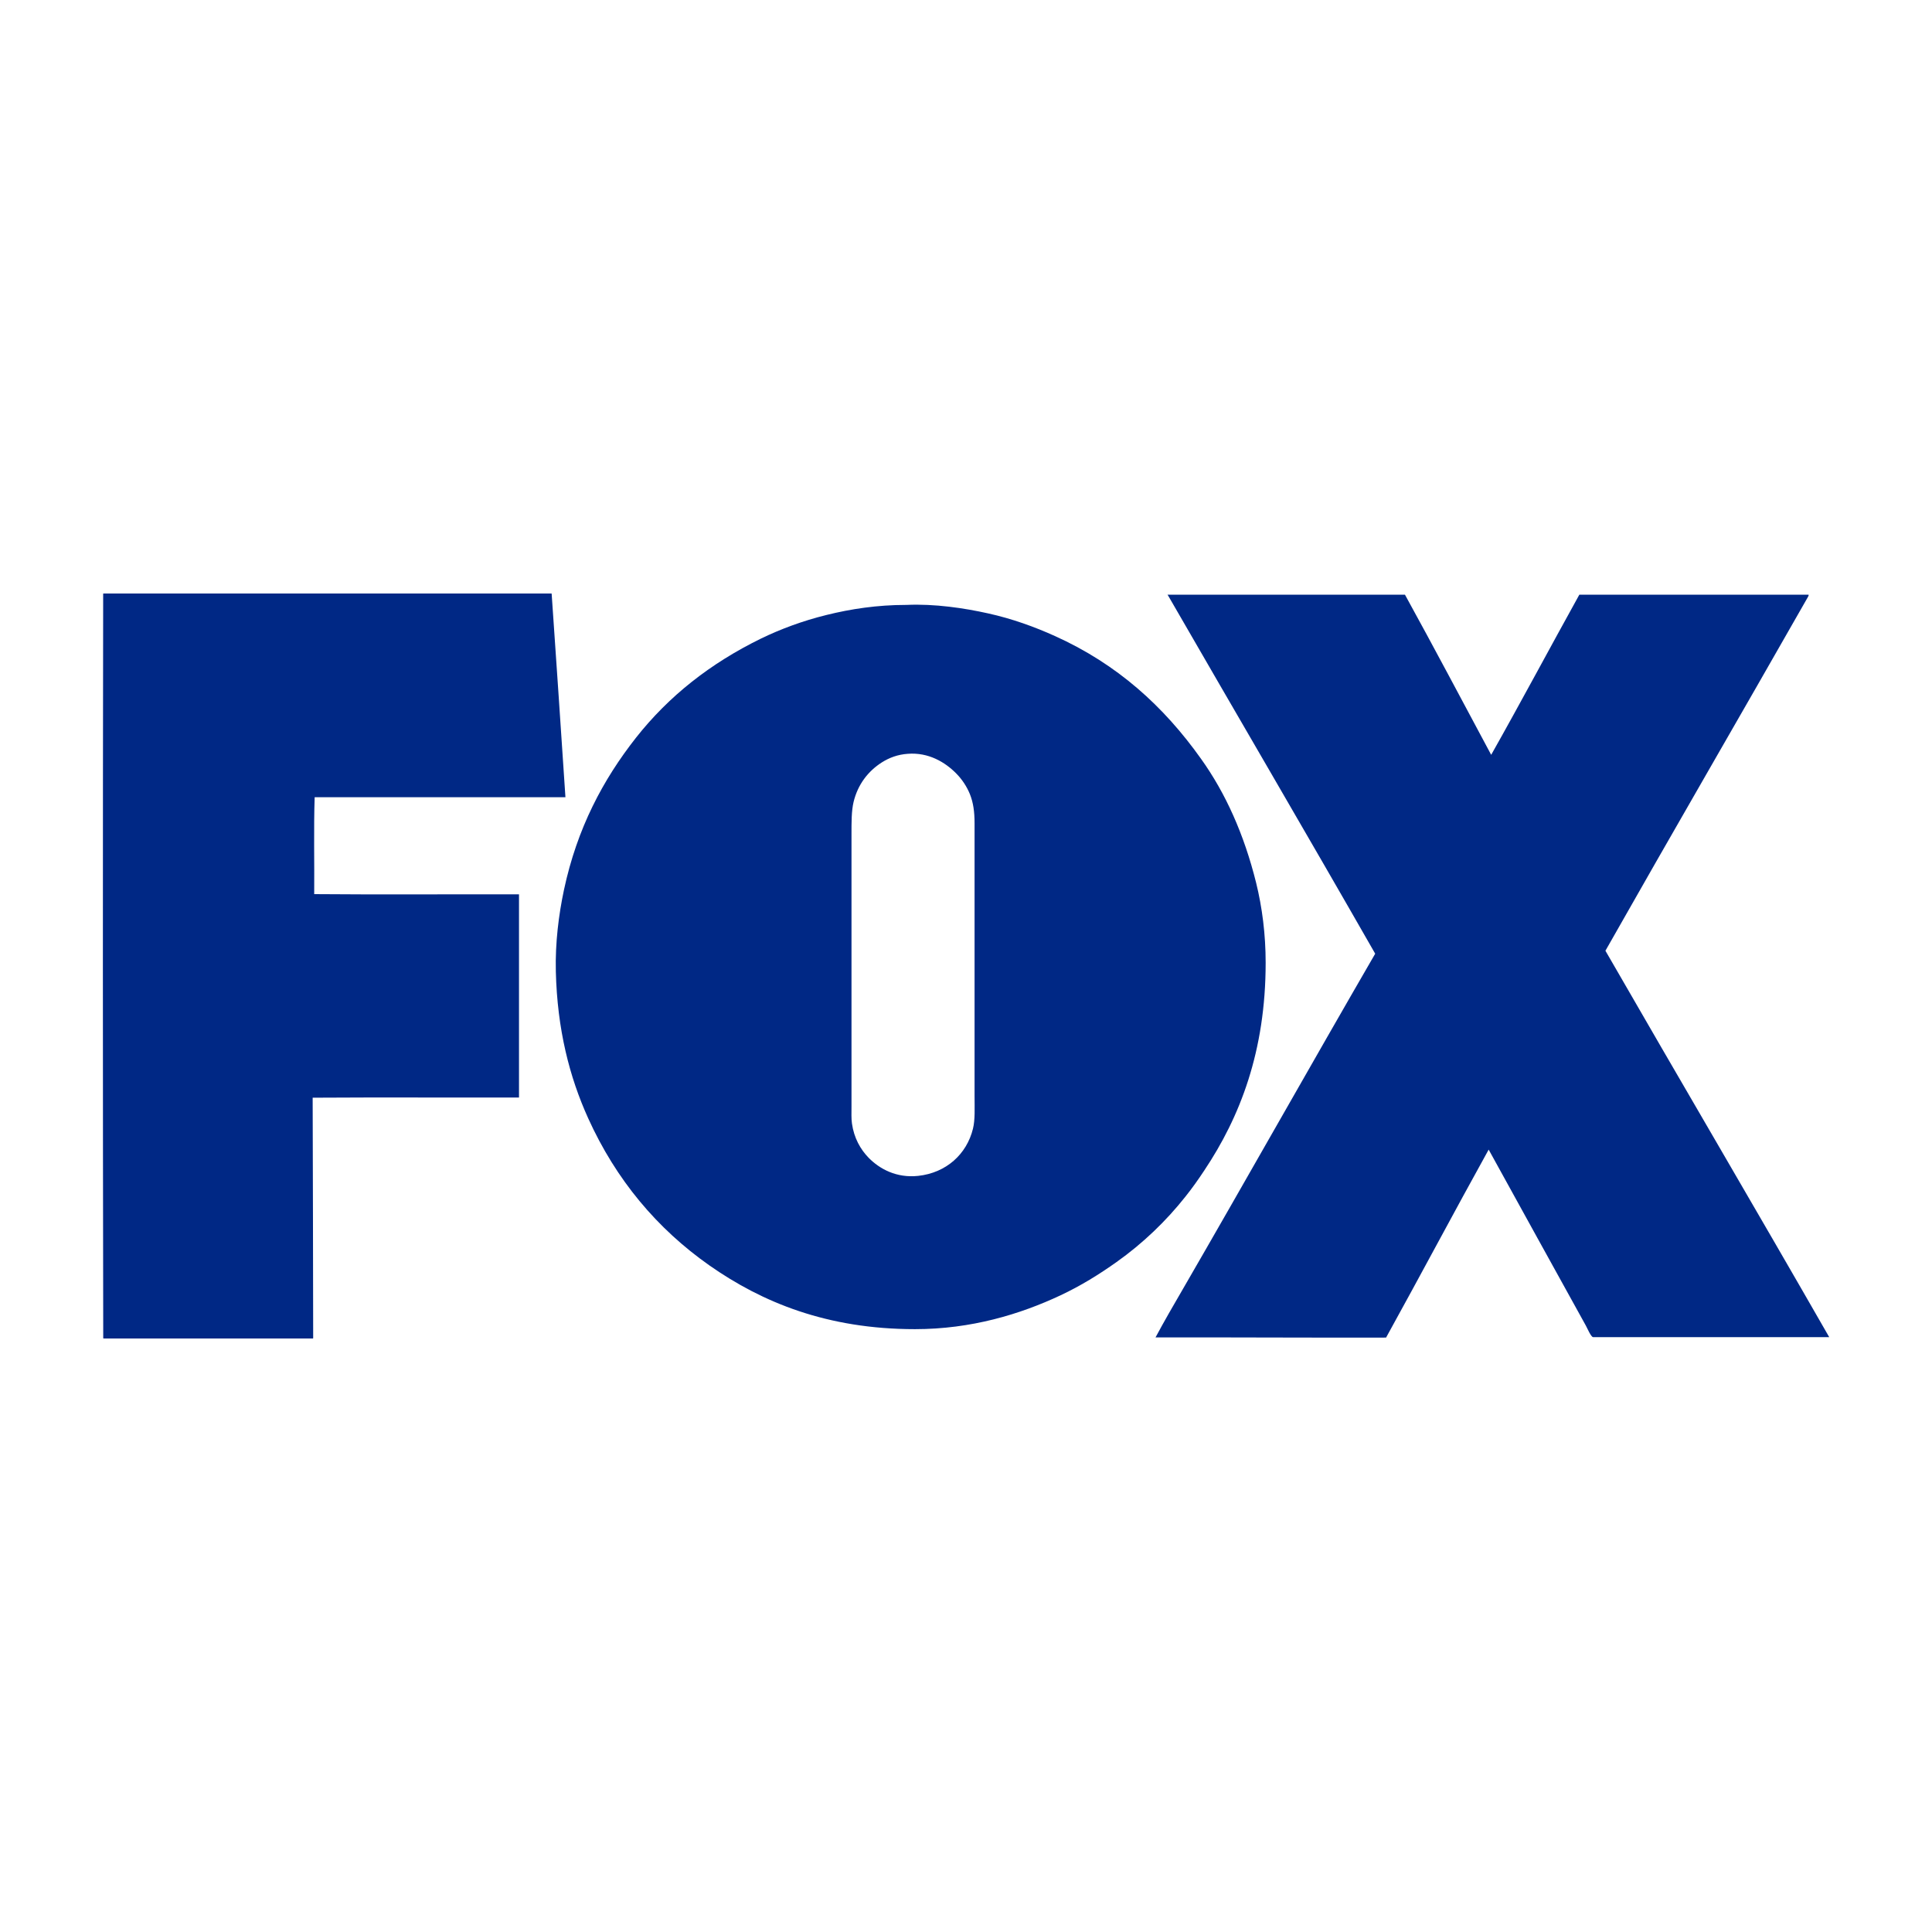 <svg     viewBox="0 0 30 30" fill="none" xmlns="http://www.w3.org/2000/svg">
<path d="M8.78 12.379H4.886C4.87 12.862 4.883 13.397 4.879 13.884C5.931 13.893 6.999 13.885 8.059 13.887V17.042C6.992 17.045 5.916 17.038 4.855 17.045C4.857 18.297 4.863 19.525 4.863 20.776C4.863 20.781 4.861 20.782 4.86 20.784H1.614C1.608 20.785 1.608 20.781 1.603 20.781C1.596 16.938 1.596 13.07 1.602 9.226C1.602 9.222 1.602 9.216 1.605 9.216H8.559C8.563 9.216 8.565 9.216 8.566 9.219C8.639 10.271 8.71 11.325 8.78 12.379ZM28.404 20.763H24.738C24.705 20.763 24.643 20.615 24.625 20.584C24.121 19.674 23.617 18.76 23.116 17.851C22.58 18.818 22.058 19.802 21.523 20.77C20.323 20.773 19.133 20.765 17.943 20.767C18.078 20.515 18.221 20.269 18.365 20.021C19.366 18.292 20.352 16.539 21.354 14.809C20.289 12.947 19.207 11.101 18.136 9.244C18.133 9.244 18.126 9.232 18.133 9.234H21.816C22.269 10.057 22.71 10.891 23.155 11.721C23.619 10.899 24.066 10.06 24.524 9.234H28.084C28.087 9.248 28.077 9.264 28.07 9.276C27.03 11.102 25.966 12.934 24.929 14.763C26.082 16.765 27.258 18.765 28.404 20.763ZM19.505 13.708C19.599 14.089 19.653 14.508 19.653 14.949C19.653 16.325 19.254 17.346 18.7 18.175C18.607 18.316 18.511 18.451 18.409 18.579C18.108 18.96 17.745 19.308 17.339 19.596C17.066 19.79 16.782 19.966 16.467 20.114C15.84 20.408 15.082 20.639 14.208 20.639C12.842 20.639 11.834 20.222 11.018 19.651C10.202 19.078 9.566 18.32 9.133 17.364C8.843 16.724 8.653 15.985 8.631 15.086C8.62 14.64 8.676 14.2 8.757 13.819C8.962 12.858 9.365 12.105 9.875 11.456C10.385 10.808 11.031 10.301 11.812 9.918C12.119 9.769 12.461 9.641 12.835 9.549C13.209 9.456 13.622 9.393 14.069 9.393H14.076C14.513 9.373 14.976 9.443 15.34 9.524C15.718 9.607 16.068 9.735 16.38 9.876C17.348 10.312 18.069 10.966 18.649 11.782C19.032 12.317 19.319 12.959 19.505 13.708ZM15.108 17.527C15.143 17.387 15.133 17.206 15.133 17.02V12.785C15.133 12.603 15.113 12.462 15.06 12.33C15.011 12.21 14.937 12.1 14.849 12.011C14.677 11.836 14.419 11.68 14.096 11.705C13.939 11.716 13.808 11.766 13.694 11.838C13.482 11.973 13.32 12.179 13.254 12.454C13.221 12.593 13.222 12.77 13.222 12.953V17.189C13.222 17.279 13.218 17.367 13.229 17.445C13.26 17.668 13.36 17.847 13.49 17.98C13.659 18.151 13.92 18.295 14.257 18.259C14.692 18.212 15.011 17.923 15.108 17.527Z" fill="#002885"/>
</svg>
